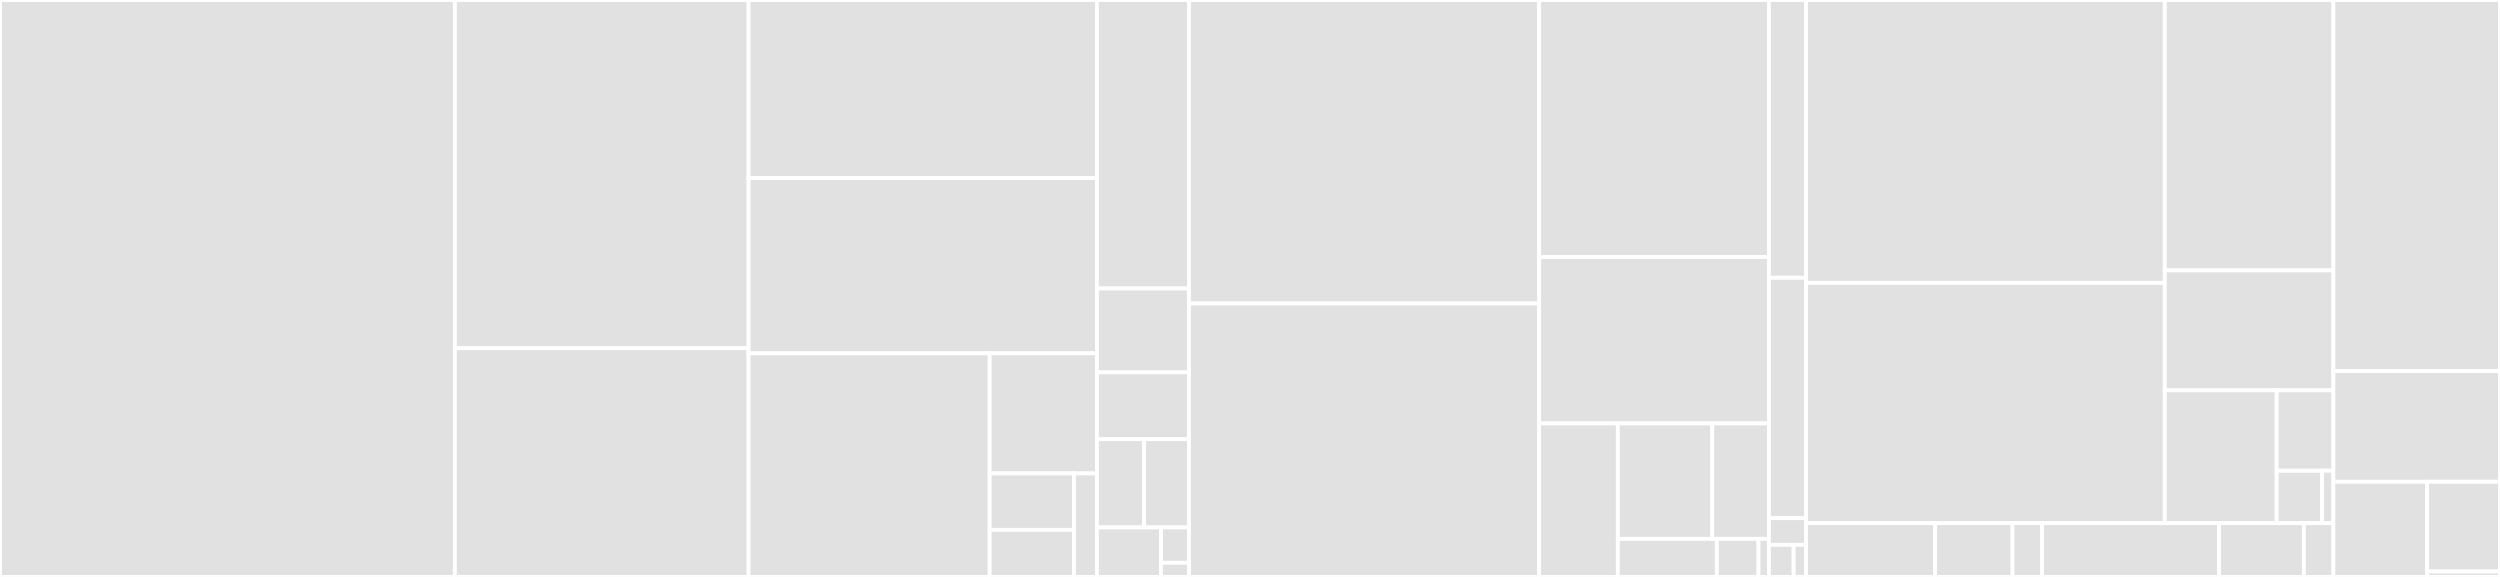 <svg baseProfile="full" width="650" height="150" viewBox="0 0 650 150" version="1.1"
xmlns="http://www.w3.org/2000/svg" xmlns:ev="http://www.w3.org/2001/xml-events"
xmlns:xlink="http://www.w3.org/1999/xlink">

<rect x="0" y="0" width="650" height="150" fill="#333333" stroke="none"/>

<style>rect.s{mask:url(#mask);}</style>
<defs>
  <pattern id="white" width="4" height="4" patternUnits="userSpaceOnUse" patternTransform="rotate(45)">
    <rect width="2" height="2" transform="translate(0,0)" fill="white"></rect>
  </pattern>
  <mask id="mask">
    <rect x="0" y="0" width="100%" height="100%" fill="url(#white)"></rect>
  </mask>
</defs>

<rect x="0" y="0" width="118.263" height="150.0" fill="#e1e1e1" stroke="white" stroke-width="1" class=" tooltipped" data-content="x/claim/types/query.pb.go"><title>x/claim/types/query.pb.go</title></rect>
<rect x="118.263" y="0" width="76.371" height="90.526" fill="#e1e1e1" stroke="white" stroke-width="1" class=" tooltipped" data-content="x/claim/types/params.pb.go"><title>x/claim/types/params.pb.go</title></rect>
<rect x="118.263" y="90.526" width="76.371" height="59.474" fill="#e1e1e1" stroke="white" stroke-width="1" class=" tooltipped" data-content="x/claim/types/tx.pb.go"><title>x/claim/types/tx.pb.go</title></rect>
<rect x="194.634" y="0" width="90.573" height="46.302" fill="#e1e1e1" stroke="white" stroke-width="1" class=" tooltipped" data-content="x/claim/types/query.pb.gw.go"><title>x/claim/types/query.pb.gw.go</title></rect>
<rect x="194.634" y="46.302" width="90.573" height="45.562" fill="#e1e1e1" stroke="white" stroke-width="1" class=" tooltipped" data-content="x/claim/types/claim_record.pb.go"><title>x/claim/types/claim_record.pb.go</title></rect>
<rect x="194.634" y="91.864" width="62.687" height="58.136" fill="#e1e1e1" stroke="white" stroke-width="1" class=" tooltipped" data-content="x/claim/types/genesis.pb.go"><title>x/claim/types/genesis.pb.go</title></rect>
<rect x="257.32" y="91.864" width="27.886" height="31.23" fill="#e1e1e1" stroke="white" stroke-width="1" class=" tooltipped" data-content="x/claim/types/params.go"><title>x/claim/types/params.go</title></rect>
<rect x="257.32" y="123.094" width="21.911" height="14.676" fill="#e1e1e1" stroke="white" stroke-width="1" class=" tooltipped" data-content="x/claim/types/genesis.go"><title>x/claim/types/genesis.go</title></rect>
<rect x="257.32" y="137.77" width="21.911" height="12.23" fill="#e1e1e1" stroke="white" stroke-width="1" class=" tooltipped" data-content="x/claim/types/message_initial_claim.go"><title>x/claim/types/message_initial_claim.go</title></rect>
<rect x="279.231" y="123.094" width="5.976" height="26.906" fill="#e1e1e1" stroke="white" stroke-width="1" class=" tooltipped" data-content="x/claim/types/codec.go"><title>x/claim/types/codec.go</title></rect>
<rect x="285.207" y="0" width="23.938" height="75" fill="#e1e1e1" stroke="white" stroke-width="1" class=" tooltipped" data-content="x/claim/keeper/claim.go"><title>x/claim/keeper/claim.go</title></rect>
<rect x="285.207" y="75" width="23.938" height="21.828" fill="#e1e1e1" stroke="white" stroke-width="1" class=" tooltipped" data-content="x/claim/keeper/grpc_query.go"><title>x/claim/keeper/grpc_query.go</title></rect>
<rect x="285.207" y="96.828" width="23.938" height="17.351" fill="#e1e1e1" stroke="white" stroke-width="1" class=" tooltipped" data-content="x/claim/keeper/hooks.go"><title>x/claim/keeper/hooks.go</title></rect>
<rect x="285.207" y="114.179" width="12.261" height="22.948" fill="#e1e1e1" stroke="white" stroke-width="1" class=" tooltipped" data-content="x/claim/keeper/msg_server_initial_claim.go"><title>x/claim/keeper/msg_server_initial_claim.go</title></rect>
<rect x="297.468" y="114.179" width="11.677" height="22.948" fill="#e1e1e1" stroke="white" stroke-width="1" class=" tooltipped" data-content="x/claim/keeper/keeper.go"><title>x/claim/keeper/keeper.go</title></rect>
<rect x="285.207" y="137.127" width="16.653" height="12.873" fill="#e1e1e1" stroke="white" stroke-width="1" class=" tooltipped" data-content="x/claim/keeper/genesis.go"><title>x/claim/keeper/genesis.go</title></rect>
<rect x="301.86" y="137.127" width="7.286" height="9.195" fill="#e1e1e1" stroke="white" stroke-width="1" class=" tooltipped" data-content="x/claim/keeper/params.go"><title>x/claim/keeper/params.go</title></rect>
<rect x="301.86" y="146.322" width="7.286" height="3.678" fill="#e1e1e1" stroke="white" stroke-width="1" class=" tooltipped" data-content="x/claim/keeper/msg_server.go"><title>x/claim/keeper/msg_server.go</title></rect>
<rect x="309.145" y="0" width="91.02" height="78.901" fill="#e1e1e1" stroke="white" stroke-width="1" class=" tooltipped" data-content="x/alloc/types/params.pb.go"><title>x/alloc/types/params.pb.go</title></rect>
<rect x="309.145" y="78.901" width="91.02" height="71.099" fill="#e1e1e1" stroke="white" stroke-width="1" class=" tooltipped" data-content="x/alloc/types/tx.pb.go"><title>x/alloc/types/tx.pb.go</title></rect>
<rect x="400.165" y="0" width="59.757" height="66.816" fill="#e1e1e1" stroke="white" stroke-width="1" class=" tooltipped" data-content="x/alloc/types/query.pb.go"><title>x/alloc/types/query.pb.go</title></rect>
<rect x="400.165" y="66.816" width="59.757" height="43.274" fill="#e1e1e1" stroke="white" stroke-width="1" class=" tooltipped" data-content="x/alloc/types/genesis.pb.go"><title>x/alloc/types/genesis.pb.go</title></rect>
<rect x="400.165" y="110.09" width="20.478" height="39.91" fill="#e1e1e1" stroke="white" stroke-width="1" class=" tooltipped" data-content="x/alloc/types/query.pb.gw.go"><title>x/alloc/types/query.pb.gw.go</title></rect>
<rect x="420.643" y="110.09" width="24.549" height="30.018" fill="#e1e1e1" stroke="white" stroke-width="1" class=" tooltipped" data-content="x/alloc/types/params.go"><title>x/alloc/types/params.go</title></rect>
<rect x="445.192" y="110.09" width="14.729" height="30.018" fill="#e1e1e1" stroke="white" stroke-width="1" class=" tooltipped" data-content="x/alloc/types/message_create_vesting_account.go"><title>x/alloc/types/message_create_vesting_account.go</title></rect>
<rect x="420.643" y="140.108" width="25.734" height="9.892" fill="#e1e1e1" stroke="white" stroke-width="1" class=" tooltipped" data-content="x/alloc/types/genesis.go"><title>x/alloc/types/genesis.go</title></rect>
<rect x="446.377" y="140.108" width="10.835" height="9.892" fill="#e1e1e1" stroke="white" stroke-width="1" class=" tooltipped" data-content="x/alloc/types/codec.go"><title>x/alloc/types/codec.go</title></rect>
<rect x="457.213" y="140.108" width="2.709" height="9.892" fill="#e1e1e1" stroke="white" stroke-width="1" class=" tooltipped" data-content="x/alloc/types/keys.go"><title>x/alloc/types/keys.go</title></rect>
<rect x="459.922" y="0" width="9.647" height="72.222" fill="#e1e1e1" stroke="white" stroke-width="1" class=" tooltipped" data-content="x/alloc/keeper/keeper.go"><title>x/alloc/keeper/keeper.go</title></rect>
<rect x="459.922" y="72.222" width="9.647" height="62.5" fill="#e1e1e1" stroke="white" stroke-width="1" class=" tooltipped" data-content="x/alloc/keeper/msg_server_create_vesting_account.go"><title>x/alloc/keeper/msg_server_create_vesting_account.go</title></rect>
<rect x="459.922" y="134.722" width="9.647" height="6.944" fill="#e1e1e1" stroke="white" stroke-width="1" class=" tooltipped" data-content="x/alloc/keeper/params.go"><title>x/alloc/keeper/params.go</title></rect>
<rect x="459.922" y="141.667" width="6.431" height="8.333" fill="#e1e1e1" stroke="white" stroke-width="1" class=" tooltipped" data-content="x/alloc/keeper/grpc_query.go"><title>x/alloc/keeper/grpc_query.go</title></rect>
<rect x="466.353" y="141.667" width="3.216" height="8.333" fill="#e1e1e1" stroke="white" stroke-width="1" class=" tooltipped" data-content="x/alloc/keeper/msg_server.go"><title>x/alloc/keeper/msg_server.go</title></rect>
<rect x="469.569" y="0" width="93.278" height="73.543" fill="#e1e1e1" stroke="white" stroke-width="1" class=" tooltipped" data-content="x/mint/types/query.pb.go"><title>x/mint/types/query.pb.go</title></rect>
<rect x="469.569" y="73.543" width="93.278" height="62.483" fill="#e1e1e1" stroke="white" stroke-width="1" class=" tooltipped" data-content="x/mint/types/mint.pb.go"><title>x/mint/types/mint.pb.go</title></rect>
<rect x="562.847" y="0" width="43.832" height="70.306" fill="#e1e1e1" stroke="white" stroke-width="1" class=" tooltipped" data-content="x/mint/types/genesis.pb.go"><title>x/mint/types/genesis.pb.go</title></rect>
<rect x="562.847" y="70.306" width="43.832" height="31.179" fill="#e1e1e1" stroke="white" stroke-width="1" class=" tooltipped" data-content="x/mint/types/query.pb.gw.go"><title>x/mint/types/query.pb.gw.go</title></rect>
<rect x="562.847" y="101.485" width="29.092" height="34.541" fill="#e1e1e1" stroke="white" stroke-width="1" class=" tooltipped" data-content="x/mint/types/params.go"><title>x/mint/types/params.go</title></rect>
<rect x="591.939" y="101.485" width="14.74" height="20.907" fill="#e1e1e1" stroke="white" stroke-width="1" class=" tooltipped" data-content="x/mint/types/minter.go"><title>x/mint/types/minter.go</title></rect>
<rect x="591.939" y="122.391" width="11.792" height="13.635" fill="#e1e1e1" stroke="white" stroke-width="1" class=" tooltipped" data-content="x/mint/types/genesis.go"><title>x/mint/types/genesis.go</title></rect>
<rect x="603.731" y="122.391" width="2.948" height="13.635" fill="#e1e1e1" stroke="white" stroke-width="1" class=" tooltipped" data-content="x/mint/types/codec.go"><title>x/mint/types/codec.go</title></rect>
<rect x="469.569" y="136.026" width="33.558" height="13.974" fill="#e1e1e1" stroke="white" stroke-width="1" class=" tooltipped" data-content="x/mint/keeper/keeper.go"><title>x/mint/keeper/keeper.go</title></rect>
<rect x="503.127" y="136.026" width="20.135" height="13.974" fill="#e1e1e1" stroke="white" stroke-width="1" class=" tooltipped" data-content="x/mint/keeper/querier.go"><title>x/mint/keeper/querier.go</title></rect>
<rect x="523.262" y="136.026" width="7.67" height="13.974" fill="#e1e1e1" stroke="white" stroke-width="1" class=" tooltipped" data-content="x/mint/keeper/grpc_query.go"><title>x/mint/keeper/grpc_query.go</title></rect>
<rect x="530.932" y="136.026" width="46.023" height="13.974" fill="#e1e1e1" stroke="white" stroke-width="1" class=" tooltipped" data-content="x/mint/module.go"><title>x/mint/module.go</title></rect>
<rect x="576.955" y="136.026" width="22.053" height="13.974" fill="#e1e1e1" stroke="white" stroke-width="1" class=" tooltipped" data-content="x/mint/abci.go"><title>x/mint/abci.go</title></rect>
<rect x="599.008" y="136.026" width="7.67" height="13.974" fill="#e1e1e1" stroke="white" stroke-width="1" class=" tooltipped" data-content="x/mint/genesis.go"><title>x/mint/genesis.go</title></rect>
<rect x="606.679" y="0" width="43.321" height="96.495" fill="#e1e1e1" stroke="white" stroke-width="1" class=" tooltipped" data-content="app/app.go"><title>app/app.go</title></rect>
<rect x="606.679" y="96.495" width="43.321" height="28.763" fill="#e1e1e1" stroke="white" stroke-width="1" class=" tooltipped" data-content="app/export.go"><title>app/export.go</title></rect>
<rect x="606.679" y="125.258" width="24.368" height="24.742" fill="#e1e1e1" stroke="white" stroke-width="1" class=" tooltipped" data-content="app/ante.go"><title>app/ante.go</title></rect>
<rect x="631.047" y="125.258" width="18.953" height="23.328" fill="#e1e1e1" stroke="white" stroke-width="1" class=" tooltipped" data-content="app/upgrades.go"><title>app/upgrades.go</title></rect>
<rect x="631.047" y="148.586" width="18.953" height="1.414" fill="#e1e1e1" stroke="white" stroke-width="1" class=" tooltipped" data-content="app/genesis.go"><title>app/genesis.go</title></rect>
</svg>